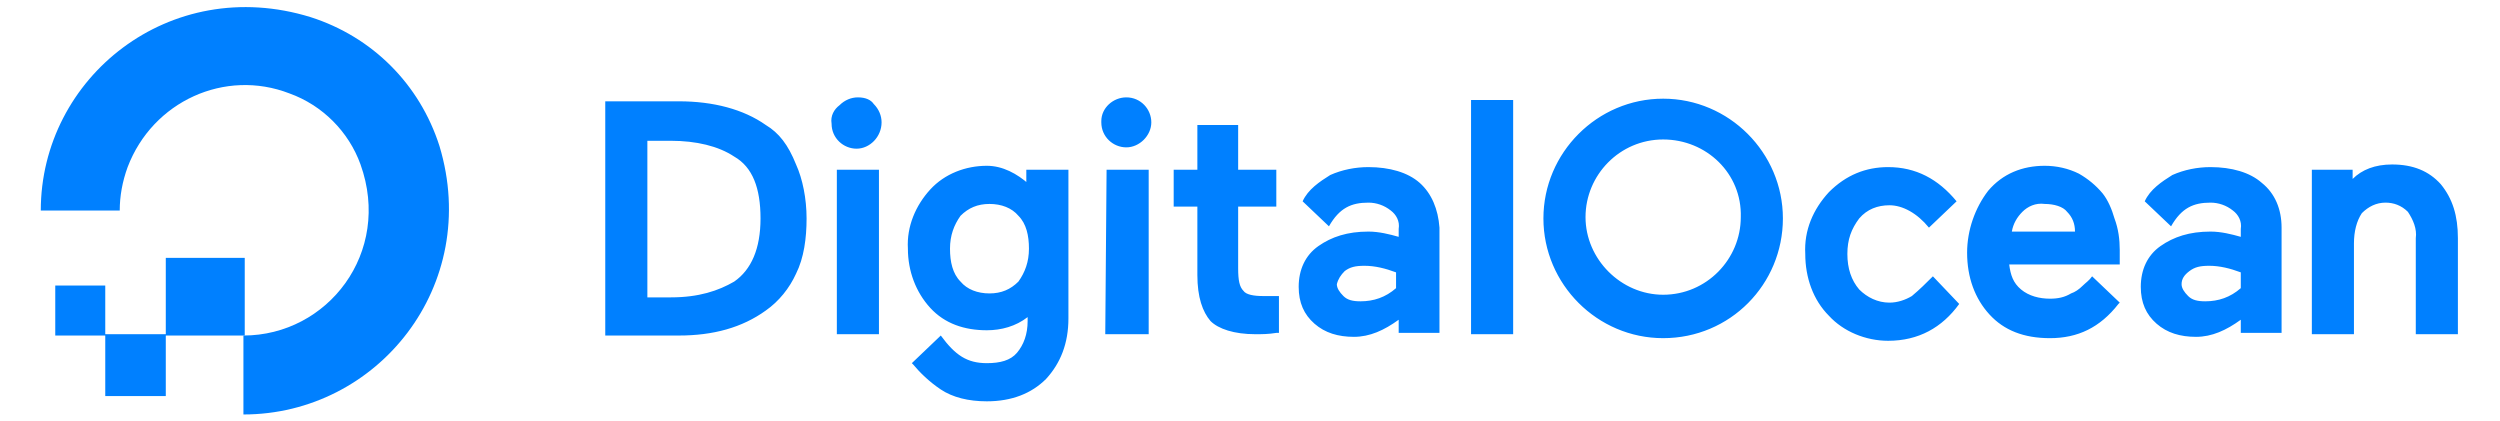 <?xml version="1.0" encoding="UTF-8"?>
<!-- Generator: Adobe Illustrator 19.0.0, SVG Export Plug-In . SVG Version: 6.00 Build 0)  -->
<svg xmlns="http://www.w3.org/2000/svg" xmlns:xlink="http://www.w3.org/1999/xlink" version="1.1" id="Layer_1" x="0px" y="0px" width="190px" height="32px" viewBox="0 0 190 32" style="enable-background:new 0 0 190 32;" xml:space="preserve">
<style type="text/css">
	.Drop_x0020_Shadow{fill:none;}
	.Outer_x0020_Glow_x0020_5_x0020_pt{fill:none;}
	.Jive_GS{fill:#A6D0E4;}
	.st0{fill:#0080FF;}
</style>
<g id="XMLID_1_">
	<path id="XMLID_25_" class="st0" d="M18.5,31.5v-6c6.4,0,11.3-6.3,8.9-13C26.5,10,24.5,8,22,7.1c-4.9-1.9-10.4,0.6-12.3,5.6   c-0.4,1.1-0.6,2.2-0.6,3.3h-6c0-10.1,9.8-18,20.5-14.7c4.7,1.5,8.3,5.1,9.8,9.8C36.6,21.7,28.7,31.5,18.5,31.5z"></path>
	<path class="st0" d="M18.6,25.5h-6v-5.9h6 M12.6,30.1H8v-4.7h4.6V30.1 M8,25.5H4.2v-3.8H8 M58.2,9.5c-1.7-1.2-4-1.8-6.6-1.8H46   v17.8h5.6c2.6,0,4.8-0.6,6.6-1.9c1-0.7,1.8-1.7,2.3-2.8c0.6-1.2,0.8-2.7,0.8-4.2s-0.3-3-0.8-4.1C59.9,11,59.2,10.1,58.2,9.5   L58.2,9.5z M49.3,10.7h1.7c1.9,0,3.6,0.4,4.8,1.2c1.4,0.8,2,2.4,2,4.7s-0.7,3.9-2,4.8c-1.2,0.7-2.7,1.2-4.8,1.2h-1.8V10.7    M65.2,7.4c-0.5,0-1,0.2-1.4,0.6c-0.4,0.3-0.7,0.8-0.6,1.4c0,1.1,0.9,1.9,1.9,1.9S67,10.4,67,9.3c0-0.5-0.2-1-0.6-1.4   C66.2,7.6,65.8,7.4,65.2,7.4 M63.6,12.9h3.2v12.5h-3.2L63.6,12.9 M78.2,14c-0.9-0.8-2-1.4-3.2-1.4c-1.6,0-3.2,0.6-4.3,1.8   c-1.1,1.2-1.8,2.8-1.7,4.5c0,1.7,0.6,3.3,1.7,4.5c1.1,1.2,2.6,1.7,4.3,1.7c1.1,0,2.2-0.3,3.1-1v0.3c0,1-0.3,1.8-0.8,2.4   c-0.5,0.6-1.3,0.8-2.3,0.8c-1.5,0-2.4-0.6-3.5-2.1l-2.2,2.1l0.1,0.1c0.5,0.6,1.2,1.3,2.1,1.9c0.9,0.6,2.1,0.9,3.5,0.9   c1.9,0,3.4-0.6,4.5-1.7c1.1-1.2,1.7-2.7,1.7-4.6V12.9H78V14H78.2 M77.4,21.4c-0.6,0.6-1.3,0.9-2.2,0.9S73.5,22,73,21.4   c-0.6-0.6-0.8-1.5-0.8-2.5s0.3-1.8,0.8-2.5c0.6-0.6,1.3-0.9,2.2-0.9s1.7,0.3,2.2,0.9c0.6,0.6,0.8,1.5,0.8,2.5S77.9,20.7,77.4,21.4    M84.1,12.9h3.2v12.5H84L84.1,12.9 M85.6,7.4c-1,0-1.9,0.8-1.9,1.8c0,0,0,0.1,0,0.1c0,1.1,0.9,1.9,1.9,1.9s1.9-0.9,1.9-1.9   C87.5,8.3,86.7,7.4,85.6,7.4C85.7,7.4,85.6,7.4,85.6,7.4 M94.1,9.5H91v3.4h-1.8v2.8H91v5.2c0,1.7,0.4,2.8,1,3.5   c0.6,0.6,1.8,1,3.4,1c0.5,0,1,0,1.6-0.1h0.2v-2.8L96,22.5c-0.7,0-1.3-0.1-1.5-0.4c-0.3-0.3-0.4-0.8-0.4-1.7v-4.7h2.9v-2.8h-2.9   L94.1,9.5 M111.8,7.6h3.2v17.8h-3.2L111.8,7.6 M146.9,21c-0.5,0.5-1,1-1.6,1.5c-0.5,0.3-1.1,0.5-1.7,0.5c-0.9,0-1.7-0.4-2.3-1   c-0.6-0.7-0.9-1.6-0.9-2.7c0-1.1,0.3-1.9,0.9-2.7c0.6-0.7,1.4-1,2.3-1c1,0,2.1,0.6,3,1.7l2.1-2c-1.4-1.7-3.1-2.6-5.2-2.6   c-1.7,0-3.2,0.6-4.5,1.9c-1.2,1.3-1.9,2.9-1.8,4.7c0,1.8,0.6,3.5,1.8,4.7c1.1,1.2,2.8,1.9,4.5,1.9c2.3,0,4.1-1,5.4-2.8L146.9,21    M159.8,14.7c-0.5-0.6-1.1-1.1-1.8-1.5c-0.8-0.4-1.7-0.6-2.6-0.6c-1.7,0-3.2,0.6-4.3,1.9c-1,1.3-1.6,3-1.6,4.7   c0,1.9,0.6,3.5,1.7,4.7s2.6,1.8,4.6,1.8c2.1,0,3.8-0.8,5.2-2.6l0.1-0.1l-2.1-2c-0.2,0.3-0.5,0.5-0.7,0.7c-0.3,0.3-0.6,0.5-0.9,0.6   c-0.5,0.3-1,0.4-1.6,0.4c-0.8,0-1.6-0.2-2.2-0.7c-0.6-0.5-0.8-1.1-0.9-1.9h8.4V19c0-0.8-0.1-1.6-0.4-2.4   C160.5,15.9,160.2,15.2,159.8,14.7 M152.9,17.6c0.1-0.6,0.4-1.1,0.8-1.5c0.4-0.4,1-0.7,1.7-0.6c0.7,0,1.4,0.2,1.7,0.6   c0.4,0.4,0.6,0.9,0.6,1.5H152.9 M171.9,13.9c-0.9-0.8-2.3-1.2-3.9-1.2c-1,0-2,0.2-2.9,0.6c-0.8,0.5-1.7,1.1-2.1,2l2,1.9   c0.8-1.4,1.7-1.8,3-1.8c0.6,0,1.2,0.2,1.7,0.6c0.4,0.3,0.7,0.8,0.6,1.4V18c-0.7-0.2-1.5-0.4-2.3-0.4c-1.6,0-2.8,0.4-3.8,1.1   c-1,0.7-1.5,1.8-1.5,3.1c0,1.2,0.4,2.1,1.2,2.8s1.8,1,3,1s2.3-0.5,3.4-1.3v1h3.1v-8C173.4,15.9,172.9,14.7,171.9,13.9 M166.4,20.6   c0.4-0.3,0.8-0.4,1.5-0.4c0.8,0,1.6,0.2,2.4,0.5v1.2c-0.8,0.7-1.7,1-2.7,1c-0.6,0-1-0.1-1.3-0.4c-0.3-0.3-0.5-0.6-0.5-0.9   C165.8,21.2,166,20.9,166.4,20.6 M185.5,14c-0.9-1-2.1-1.5-3.7-1.5c-1.3,0-2.3,0.4-3,1.1v-0.7h-3.1v12.5h3.2v-6.9   c0-0.9,0.2-1.7,0.6-2.3c0.5-0.5,1.1-0.8,1.8-0.8c0.6,0,1.2,0.2,1.7,0.7c0.4,0.6,0.7,1.3,0.6,2v7.3h3.2v-7.3   C186.8,16.4,186.4,15.1,185.5,14 M107.9,13.9c-0.9-0.8-2.3-1.2-3.9-1.2c-1,0-2,0.2-2.9,0.6c-0.8,0.5-1.7,1.1-2.1,2l2,1.9   c0.8-1.4,1.7-1.8,3-1.8c0.6,0,1.2,0.2,1.7,0.6c0.4,0.3,0.7,0.8,0.6,1.4V18c-0.7-0.2-1.5-0.4-2.3-0.4c-1.6,0-2.8,0.4-3.8,1.1   s-1.5,1.8-1.5,3.1c0,1.2,0.4,2.1,1.2,2.8c0.8,0.7,1.8,1,3,1c1.2,0,2.3-0.5,3.4-1.3v1h3.1v-8C109.3,15.9,108.8,14.7,107.9,13.9    M102.2,20.6c0.4-0.3,0.8-0.4,1.5-0.4c0.8,0,1.6,0.2,2.4,0.5v1.2c-0.8,0.7-1.7,1-2.7,1c-0.6,0-1-0.1-1.3-0.4s-0.5-0.6-0.5-0.9   C101.7,21.2,101.9,20.9,102.2,20.6 M126.4,25.7c-5,0-9.1-4.1-9.1-9.1c0-5,4.1-9.1,9.1-9.1c5,0,9.1,4.1,9.1,9.1c0,0,0,0,0,0   C135.5,21.6,131.5,25.7,126.4,25.7 M126.4,10.6c-3.3,0-5.9,2.7-5.9,5.9s2.7,5.9,5.9,5.9c3.3,0,5.9-2.7,5.9-5.9c0,0,0,0,0,0   C132.4,13.2,129.7,10.6,126.4,10.6C126.4,10.6,126.4,10.6,126.4,10.6"></path>
</g>
</svg>

